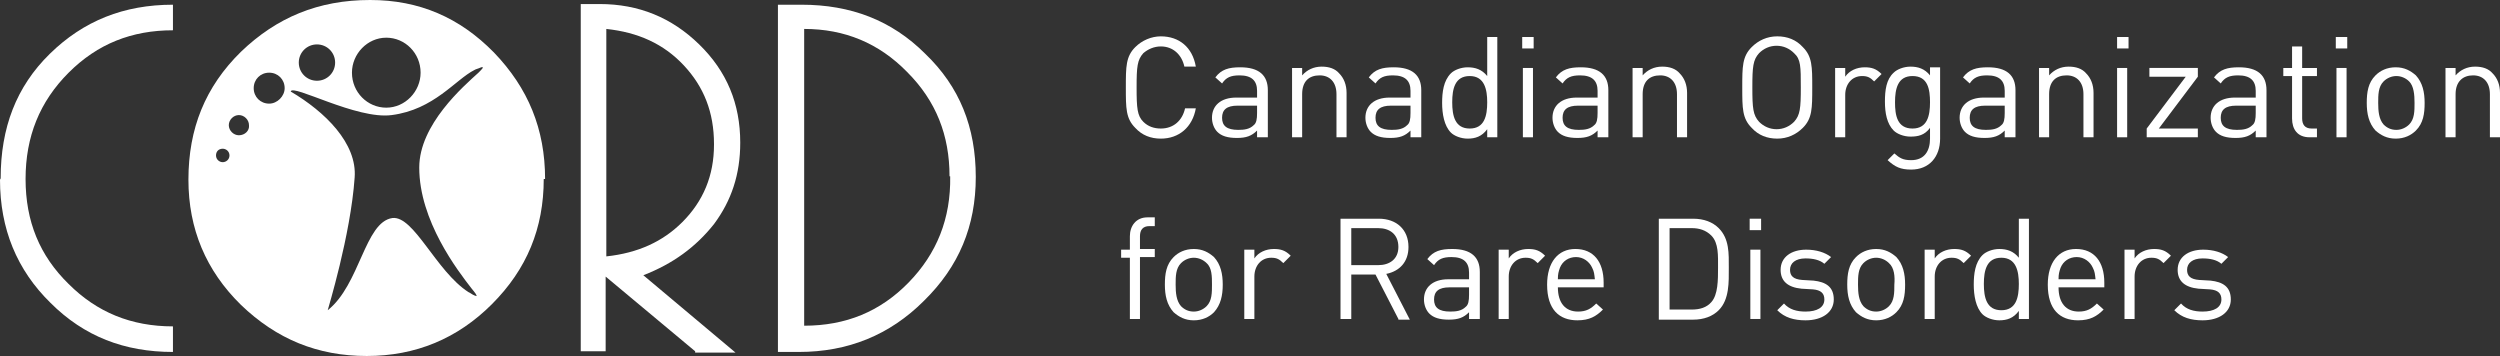 <?xml version="1.0" encoding="utf-8"?>
<!-- Generator: Adobe Illustrator 23.0.1, SVG Export Plug-In . SVG Version: 6.00 Build 0)  -->
<svg version="1.1" id="Layer_1" xmlns="http://www.w3.org/2000/svg" xmlns:xlink="http://www.w3.org/1999/xlink" x="0px" y="0px"
	 viewBox="0 0 371.5 52.9" style="enable-background:new 0 0 371.5 52.9;" xml:space="preserve">
<rect x="0" y="0" width="371.5" height="52.9" fill="#333333" stroke="none"/>
<style type="text/css">
	.st0{fill:#FFFFFF;}
</style>
<g>
	<g>
		<path class="st0" d="M172.5,20.6c-1.5,0-2.8-0.5-3.8-1.6c-1.4-1.4-1.4-2.9-1.4-6s0-4.6,1.4-6c1-1,2.4-1.6,3.8-1.6
			c2.7,0,4.7,1.6,5.2,4.5H176c-0.4-1.8-1.7-3-3.5-3c-1,0-1.9,0.4-2.6,1c-0.9,1-1,2-1,5.1s0.1,4.2,1,5.1c0.7,0.7,1.6,1,2.6,1
			c1.9,0,3.2-1.2,3.6-3h1.6C177.2,18.9,175.2,20.6,172.5,20.6z"/>
		<path class="st0" d="M186.8,20.4v-1c-0.8,0.8-1.6,1.1-3,1.1c-1.4,0-2.3-0.3-2.9-0.9c-0.5-0.5-0.8-1.3-0.8-2.1c0-1.8,1.3-3,3.6-3
			h3.1v-1c0-1.5-0.8-2.3-2.6-2.3c-1.3,0-2,0.3-2.6,1.2l-1-0.9c0.9-1.2,2-1.5,3.7-1.5c2.8,0,4.1,1.2,4.1,3.4v7H186.8z M186.8,15.7
			h-2.9c-1.6,0-2.3,0.6-2.3,1.8c0,1.2,0.7,1.8,2.4,1.8c0.9,0,1.7-0.1,2.3-0.7c0.4-0.3,0.5-0.9,0.5-1.8V15.7z"/>
		<path class="st0" d="M198.6,20.4v-6.4c0-1.8-1-2.8-2.5-2.8c-1.6,0-2.6,0.9-2.6,2.8v6.4H192V10.1h1.5v1.1c0.7-0.8,1.7-1.3,2.9-1.3
			c1.1,0,2,0.3,2.6,1c0.7,0.7,1.1,1.7,1.1,2.9v6.6H198.6z"/>
		<path class="st0" d="M209.6,20.4v-1c-0.8,0.8-1.6,1.1-3,1.1c-1.4,0-2.3-0.3-2.9-0.9c-0.5-0.5-0.8-1.3-0.8-2.1c0-1.8,1.3-3,3.6-3
			h3.1v-1c0-1.5-0.8-2.3-2.6-2.3c-1.3,0-2,0.3-2.6,1.2l-1-0.9c0.9-1.2,2-1.5,3.7-1.5c2.8,0,4.1,1.2,4.1,3.4v7H209.6z M209.6,15.7
			h-2.9c-1.6,0-2.3,0.6-2.3,1.8c0,1.2,0.7,1.8,2.4,1.8c0.9,0,1.7-0.1,2.3-0.7c0.4-0.3,0.5-0.9,0.5-1.8V15.7z"/>
		<path class="st0" d="M221,20.4v-1.2c-0.8,1.1-1.8,1.4-2.9,1.4c-1,0-2-0.4-2.5-0.9c-1-1-1.3-2.8-1.3-4.4c0-1.6,0.2-3.3,1.3-4.4
			c0.5-0.5,1.5-0.9,2.5-0.9c1.1,0,2.1,0.3,2.9,1.3V5.5h1.5v14.9H221z M218.4,11.3c-2.2,0-2.6,1.9-2.6,3.9c0,2,0.4,3.9,2.6,3.9
			c2.2,0,2.6-1.9,2.6-3.9C221,13.3,220.6,11.3,218.4,11.3z"/>
		<path class="st0" d="M226.2,7.2V5.5h1.7v1.7H226.2z M226.3,20.4V10.1h1.5v10.3H226.3z"/>
		<path class="st0" d="M237.4,20.4v-1c-0.8,0.8-1.6,1.1-3,1.1c-1.4,0-2.3-0.3-2.9-0.9c-0.5-0.5-0.8-1.3-0.8-2.1c0-1.8,1.3-3,3.6-3
			h3.1v-1c0-1.5-0.8-2.3-2.6-2.3c-1.3,0-2,0.3-2.6,1.2l-1-0.9c0.9-1.2,2-1.5,3.7-1.5c2.8,0,4.1,1.2,4.1,3.4v7H237.4z M237.4,15.7
			h-2.9c-1.6,0-2.3,0.6-2.3,1.8c0,1.2,0.7,1.8,2.4,1.8c0.9,0,1.7-0.1,2.3-0.7c0.4-0.3,0.5-0.9,0.5-1.8V15.7z"/>
		<path class="st0" d="M249.2,20.4v-6.4c0-1.8-1-2.8-2.5-2.8c-1.6,0-2.6,0.9-2.6,2.8v6.4h-1.5V10.1h1.5v1.1c0.7-0.8,1.7-1.3,2.9-1.3
			c1.1,0,2,0.3,2.6,1c0.7,0.7,1.1,1.7,1.1,2.9v6.6H249.2z"/>
		<path class="st0" d="M267.9,19c-1,1-2.3,1.6-3.8,1.6c-1.5,0-2.8-0.5-3.8-1.6c-1.4-1.4-1.4-2.9-1.4-6s0-4.6,1.4-6
			c1-1,2.3-1.6,3.8-1.6c1.5,0,2.8,0.5,3.8,1.6c1.4,1.4,1.4,2.9,1.4,6S269.3,17.6,267.9,19z M266.6,7.9c-0.7-0.7-1.6-1.1-2.6-1.1
			c-1,0-1.9,0.4-2.6,1.1c-0.9,1-1,2-1,5.1s0.1,4.1,1,5.1c0.7,0.7,1.6,1.1,2.6,1.1c1,0,1.9-0.4,2.6-1.1c0.9-1,1-2,1-5.1
			S267.6,8.8,266.6,7.9z"/>
		<path class="st0" d="M278.5,12.1c-0.6-0.6-1-0.8-1.8-0.8c-1.5,0-2.5,1.2-2.5,2.8v6.3h-1.5V10.1h1.5v1.3c0.6-0.9,1.7-1.4,2.9-1.4
			c1,0,1.7,0.2,2.5,1L278.5,12.1z"/>
		<path class="st0" d="M284,25.2c-1.6,0-2.4-0.4-3.5-1.4l1-1c0.8,0.7,1.3,1,2.5,1c2,0,2.8-1.4,2.8-3.2v-1.6
			c-0.8,1.1-1.8,1.3-2.9,1.3c-1,0-2-0.4-2.5-0.9c-1-1-1.3-2.6-1.3-4.3c0-1.7,0.2-3.3,1.3-4.3c0.5-0.5,1.5-0.9,2.5-0.9
			c1.1,0,2.1,0.3,2.9,1.3v-1.2h1.5v10.6C288.3,23.3,286.7,25.2,284,25.2z M284.2,11.3c-2.2,0-2.6,1.9-2.6,3.9c0,1.9,0.3,3.9,2.6,3.9
			c2.2,0,2.6-1.9,2.6-3.9C286.8,13.3,286.5,11.3,284.2,11.3z"/>
		<path class="st0" d="M297.9,20.4v-1c-0.8,0.8-1.6,1.1-3,1.1c-1.4,0-2.3-0.3-2.9-0.9c-0.5-0.5-0.8-1.3-0.8-2.1c0-1.8,1.3-3,3.6-3
			h3.1v-1c0-1.5-0.8-2.3-2.6-2.3c-1.3,0-2,0.3-2.6,1.2l-1-0.9c0.9-1.2,2-1.5,3.7-1.5c2.8,0,4.1,1.2,4.1,3.4v7H297.9z M297.9,15.7
			H295c-1.6,0-2.3,0.6-2.3,1.8c0,1.2,0.7,1.8,2.4,1.8c0.9,0,1.7-0.1,2.3-0.7c0.4-0.3,0.5-0.9,0.5-1.8V15.7z"/>
		<path class="st0" d="M309.6,20.4v-6.4c0-1.8-1-2.8-2.5-2.8c-1.6,0-2.6,0.9-2.6,2.8v6.4h-1.5V10.1h1.5v1.1c0.7-0.8,1.7-1.3,2.9-1.3
			c1.1,0,2,0.3,2.6,1c0.7,0.7,1.1,1.7,1.1,2.9v6.6H309.6z"/>
		<path class="st0" d="M314.6,7.2V5.5h1.7v1.7H314.6z M314.6,20.4V10.1h1.5v10.3H314.6z"/>
		<path class="st0" d="M319,20.4v-1.3l5.8-7.7h-5.4v-1.3h7.2v1.3l-5.8,7.7h5.8v1.3H319z"/>
		<path class="st0" d="M335.2,20.4v-1c-0.8,0.8-1.6,1.1-3,1.1c-1.4,0-2.3-0.3-2.9-0.9c-0.5-0.5-0.8-1.3-0.8-2.1c0-1.8,1.3-3,3.6-3
			h3.1v-1c0-1.5-0.8-2.3-2.6-2.3c-1.3,0-2,0.3-2.6,1.2l-1-0.9c0.9-1.2,2-1.5,3.7-1.5c2.8,0,4.1,1.2,4.1,3.4v7H335.2z M335.2,15.7
			h-2.9c-1.6,0-2.3,0.6-2.3,1.8c0,1.2,0.7,1.8,2.4,1.8c0.9,0,1.7-0.1,2.3-0.7c0.4-0.3,0.5-0.9,0.5-1.8V15.7z"/>
		<path class="st0" d="M343.2,20.4c-1.8,0-2.6-1.2-2.6-2.8v-6.3h-1.3v-1.2h1.3V6.9h1.5v3.2h2.2v1.2h-2.2v6.3c0,0.9,0.4,1.5,1.4,1.5
			h0.8v1.3H343.2z"/>
		<path class="st0" d="M347.1,7.2V5.5h1.7v1.7H347.1z M347.2,20.4V10.1h1.5v10.3H347.2z"/>
		<path class="st0" d="M359,19.4c-0.7,0.7-1.7,1.2-3,1.2c-1.3,0-2.2-0.5-3-1.2c-1-1.1-1.3-2.5-1.3-4.1s0.2-3,1.3-4.1
			c0.7-0.7,1.7-1.2,3-1.2c1.3,0,2.2,0.5,3,1.2c1,1.1,1.3,2.5,1.3,4.1S360.1,18.3,359,19.4z M358,12.1c-0.5-0.5-1.2-0.8-1.9-0.8
			c-0.7,0-1.4,0.3-1.9,0.8c-0.8,0.8-0.8,2-0.8,3.2c0,1.2,0.1,2.4,0.8,3.2c0.5,0.5,1.1,0.8,1.9,0.8c0.7,0,1.4-0.3,1.9-0.8
			c0.8-0.8,0.8-2,0.8-3.2C358.8,14.1,358.7,12.8,358,12.1z"/>
		<path class="st0" d="M370,20.4v-6.4c0-1.8-1-2.8-2.5-2.8s-2.6,0.9-2.6,2.8v6.4h-1.5V10.1h1.5v1.1c0.7-0.8,1.7-1.3,2.9-1.3
			c1.1,0,2,0.3,2.6,1c0.7,0.7,1.1,1.7,1.1,2.9v6.6H370z"/>
		<path class="st0" d="M169.4,38.3v9.1h-1.5v-9.1h-1.3v-1.2h1.3v-2c0-1.5,0.9-2.8,2.6-2.8h1.1v1.3h-0.8c-1,0-1.4,0.6-1.4,1.5v1.9
			h2.2v1.2H169.4z"/>
		<path class="st0" d="M180.4,46.4c-0.7,0.7-1.7,1.2-3,1.2c-1.3,0-2.2-0.5-3-1.2c-1-1.1-1.3-2.5-1.3-4.1s0.2-3,1.3-4.1
			c0.7-0.7,1.7-1.2,3-1.2c1.3,0,2.2,0.5,3,1.2c1,1.1,1.3,2.5,1.3,4.1S181.4,45.3,180.4,46.4z M179.3,39.1c-0.5-0.5-1.2-0.8-1.9-0.8
			c-0.7,0-1.4,0.3-1.9,0.8c-0.8,0.8-0.8,2-0.8,3.2c0,1.2,0.1,2.4,0.8,3.2c0.5,0.5,1.1,0.8,1.9,0.8c0.7,0,1.4-0.3,1.9-0.8
			c0.8-0.8,0.8-2,0.8-3.2C180.1,41.1,180.1,39.8,179.3,39.1z"/>
		<path class="st0" d="M190.7,39.1c-0.6-0.6-1-0.8-1.8-0.8c-1.5,0-2.5,1.2-2.5,2.8v6.3h-1.5V37.1h1.5v1.3c0.6-0.9,1.7-1.4,2.9-1.4
			c1,0,1.7,0.2,2.5,1L190.7,39.1z"/>
		<path class="st0" d="M207.8,47.4l-3.4-6.6h-3.6v6.6h-1.6V32.5h5.7c2.6,0,4.4,1.6,4.4,4.2c0,2.2-1.3,3.6-3.3,4l3.5,6.8H207.8z
			 M204.8,33.9h-4v5.5h4c1.7,0,3-0.9,3-2.7C207.8,34.8,206.5,33.9,204.8,33.9z"/>
		<path class="st0" d="M218.3,47.4v-1c-0.8,0.8-1.6,1.1-3,1.1c-1.4,0-2.3-0.3-2.9-0.9c-0.5-0.5-0.8-1.3-0.8-2.1c0-1.8,1.3-3,3.6-3
			h3.1v-1c0-1.5-0.8-2.3-2.6-2.3c-1.3,0-2,0.3-2.6,1.2l-1-0.9c0.9-1.2,2-1.5,3.7-1.5c2.8,0,4.1,1.2,4.1,3.4v7H218.3z M218.3,42.7
			h-2.9c-1.6,0-2.3,0.6-2.3,1.8c0,1.2,0.7,1.8,2.4,1.8c0.9,0,1.7-0.1,2.3-0.7c0.4-0.3,0.5-0.9,0.5-1.8V42.7z"/>
		<path class="st0" d="M228.5,39.1c-0.6-0.6-1-0.8-1.8-0.8c-1.5,0-2.5,1.2-2.5,2.8v6.3h-1.5V37.1h1.5v1.3c0.6-0.9,1.7-1.4,2.9-1.4
			c1,0,1.7,0.2,2.5,1L228.5,39.1z"/>
		<path class="st0" d="M231.5,42.7c0,2.3,1.1,3.6,3,3.6c1.2,0,1.9-0.4,2.7-1.2l1,0.9c-1,1-2,1.6-3.8,1.6c-2.7,0-4.5-1.6-4.5-5.3
			c0-3.3,1.6-5.3,4.2-5.3c2.7,0,4.2,1.9,4.2,5v0.7H231.5z M236.6,39.8c-0.4-0.9-1.3-1.6-2.4-1.6s-2,0.6-2.4,1.6
			c-0.2,0.6-0.3,0.9-0.3,1.7h5.5C236.9,40.7,236.9,40.4,236.6,39.8z"/>
		<path class="st0" d="M255.4,46.1c-0.9,0.9-2.2,1.4-3.8,1.4h-5.1V32.5h5.1c1.6,0,2.9,0.5,3.8,1.4c1.6,1.6,1.5,3.8,1.5,5.9
			C256.9,41.9,257,44.5,255.4,46.1z M254.3,35c-0.8-0.8-1.8-1.1-2.9-1.1h-3.3V46h3.3c1.2,0,2.2-0.3,2.9-1.1c1-1.1,1-3.3,1-5.1
			C255.3,38,255.4,36.1,254.3,35z"/>
		<path class="st0" d="M260,34.2v-1.7h1.7v1.7H260z M260.1,47.4V37.1h1.5v10.3H260.1z"/>
		<path class="st0" d="M268.3,47.6c-1.7,0-3.1-0.4-4.2-1.5l1-1c0.8,0.9,1.9,1.2,3.2,1.2c1.7,0,2.8-0.6,2.8-1.8
			c0-0.9-0.5-1.4-1.7-1.5l-1.7-0.1c-2-0.2-3.1-1.1-3.1-2.8c0-1.9,1.6-3,3.8-3c1.5,0,2.8,0.4,3.7,1.1l-1,1c-0.7-0.6-1.7-0.8-2.8-0.8
			c-1.5,0-2.3,0.7-2.3,1.7c0,0.9,0.5,1.4,1.8,1.5l1.7,0.1c1.8,0.2,3,0.9,3,2.8C272.5,46.4,270.8,47.6,268.3,47.6z"/>
		<path class="st0" d="M281.8,46.4c-0.7,0.7-1.7,1.2-3,1.2c-1.3,0-2.2-0.5-3-1.2c-1-1.1-1.3-2.5-1.3-4.1s0.2-3,1.3-4.1
			c0.7-0.7,1.7-1.2,3-1.2c1.3,0,2.2,0.5,3,1.2c1,1.1,1.3,2.5,1.3,4.1S282.9,45.3,281.8,46.4z M280.7,39.1c-0.5-0.5-1.2-0.8-1.9-0.8
			c-0.7,0-1.4,0.3-1.9,0.8c-0.8,0.8-0.8,2-0.8,3.2c0,1.2,0.1,2.4,0.8,3.2c0.5,0.5,1.1,0.8,1.9,0.8c0.7,0,1.4-0.3,1.9-0.8
			c0.8-0.8,0.8-2,0.8-3.2C281.6,41.1,281.5,39.8,280.7,39.1z"/>
		<path class="st0" d="M291.8,39.1c-0.6-0.6-1-0.8-1.8-0.8c-1.5,0-2.5,1.2-2.5,2.8v6.3H286V37.1h1.5v1.3c0.6-0.9,1.7-1.4,2.9-1.4
			c1,0,1.7,0.2,2.5,1L291.8,39.1z"/>
		<path class="st0" d="M300,47.4v-1.2c-0.8,1.1-1.8,1.4-2.9,1.4c-1,0-2-0.4-2.5-0.9c-1-1-1.3-2.8-1.3-4.4c0-1.6,0.2-3.3,1.3-4.4
			c0.5-0.5,1.5-0.9,2.5-0.9c1.1,0,2.1,0.3,2.9,1.3v-5.8h1.5v14.9H300z M297.4,38.3c-2.2,0-2.6,1.9-2.6,3.9c0,2,0.4,3.9,2.6,3.9
			c2.2,0,2.6-1.9,2.6-3.9C300,40.3,299.6,38.3,297.4,38.3z"/>
		<path class="st0" d="M305.9,42.7c0,2.3,1.1,3.6,3,3.6c1.2,0,1.9-0.4,2.7-1.2l1,0.9c-1,1-2,1.6-3.8,1.6c-2.7,0-4.5-1.6-4.5-5.3
			c0-3.3,1.6-5.3,4.2-5.3c2.7,0,4.2,1.9,4.2,5v0.7H305.9z M311,39.8c-0.4-0.9-1.3-1.6-2.4-1.6s-2,0.6-2.4,1.6
			c-0.2,0.6-0.3,0.9-0.3,1.7h5.5C311.3,40.7,311.3,40.4,311,39.8z"/>
		<path class="st0" d="M321.5,39.1c-0.6-0.6-1-0.8-1.8-0.8c-1.5,0-2.5,1.2-2.5,2.8v6.3h-1.5V37.1h1.5v1.3c0.6-0.9,1.7-1.4,2.9-1.4
			c1,0,1.7,0.2,2.5,1L321.5,39.1z"/>
		<path class="st0" d="M327.3,47.6c-1.7,0-3.1-0.4-4.2-1.5l1-1c0.8,0.9,1.9,1.2,3.2,1.2c1.7,0,2.8-0.6,2.8-1.8
			c0-0.9-0.5-1.4-1.7-1.5l-1.7-0.1c-2-0.2-3.1-1.1-3.1-2.8c0-1.9,1.6-3,3.8-3c1.5,0,2.8,0.4,3.7,1.1l-1,1c-0.7-0.6-1.7-0.8-2.8-0.8
			c-1.5,0-2.3,0.7-2.3,1.7c0,0.9,0.5,1.4,1.8,1.5l1.7,0.1c1.8,0.2,3,0.9,3,2.8C331.5,46.4,329.8,47.6,327.3,47.6z"/>
	</g>
	<path class="st0" d="M0.1,26.5L0,26.7C0,34,2.5,40.1,7.5,45c5,5,11,7.3,18.2,7.3v-3.8c-6.2,0-11.3-2.1-15.5-6.3
		C5.9,38,3.8,32.9,3.8,26.6c0-6.3,2.1-11.5,6.4-15.8c4.3-4.3,9.4-6.3,15.5-6.3V0.7C18.4,0.7,12.4,3.1,7.4,8S0.1,19,0.1,26.5z"/>
	<path class="st0" d="M106.1,33.3c2.6-3.5,3.9-7.4,3.9-12.1c0-5.8-2-10.6-6.1-14.6c-4.1-4-9-6-14.8-6h-2.8v51.6H90V41.1l13.3,11.1
		v0.2h6L95.6,40.9C100,39.2,103.4,36.7,106.1,33.3z M90.1,38.1V4.3c4.7,0.5,8.5,2.2,11.5,5.4c3,3.2,4.5,7,4.5,11.7c0,0,0,0,0,0v0.1
		c0,0,0,0,0,0c0,4.6-1.6,8.4-4.7,11.5C98.5,35.9,94.8,37.6,90.1,38.1z"/>
	<path class="st0" d="M137.5,8c-5-5-11.1-7.3-18.4-7.3h-3.4h-0.1v51.6h3.1c7.3,0,13.5-2.5,18.6-7.6c5.2-5.1,7.7-11.1,7.7-18.4
		C145,18.9,142.6,12.9,137.5,8z M135,42c-4.2,4.3-9.3,6.4-15.5,6.4V4.3c6,0,11.1,2.1,15.3,6.4c4.3,4.3,6.3,9.4,6.3,15.5h0.1
		C141.3,32.5,139.2,37.7,135,42z"/>
	<path class="st0" d="M73.4,7.8C68.3,2.6,62.3,0,55,0c-7.7,0-13.9,2.6-19.2,7.7c-5.3,5.2-7.8,11.4-7.8,19c0,7.3,2.6,13.5,7.8,18.6
		c5.3,5.1,11.4,7.6,18.7,7.6c7.3,0,13.5-2.6,18.6-7.7c5.2-5.2,7.7-11.3,7.7-18.6H81C81,19.2,78.5,13.1,73.4,7.8z M57.4,5.6
		c2.8,0,5.1,2.3,5.1,5.2c0,2.8-2.3,5.2-5.1,5.2c-2.8,0-5.1-2.3-5.1-5.2C52.3,8,54.6,5.6,57.4,5.6z M47.1,6.6c1.5,0,2.7,1.2,2.7,2.7
		c0,1.5-1.2,2.7-2.7,2.7c-1.5,0-2.7-1.2-2.7-2.7C44.4,7.8,45.6,6.6,47.1,6.6z M33.1,24.1c-0.5,0-1-0.4-1-1s0.4-1,1-1
		c0.5,0,1,0.4,1,1S33.6,24.1,33.1,24.1z M35.5,20.1c-0.8,0-1.5-0.7-1.5-1.5c0-0.8,0.7-1.5,1.5-1.5c0.8,0,1.5,0.7,1.5,1.5
		C37.1,19.4,36.4,20.1,35.5,20.1z M40,15.4c-1.3,0-2.3-1-2.3-2.3c0-1.3,1-2.3,2.3-2.3c1.3,0,2.3,1,2.3,2.3
		C42.3,14.3,41.2,15.4,40,15.4z M71.1,10.8c-2.2,2-8.8,7.7-8.8,14.1c0,7.9,5.7,15.3,7.8,18c0.5,0.6,0.8,1,0.7,1.1
		c-0.4-0.1-0.7-0.3-1-0.5l-0.2-0.1c-4.8-3.1-8.1-11.4-11.3-11c-4.1,0.6-4.8,9.9-9.6,13.7c0-0.1,3.4-11.1,4-19.7
		c0.4-5.1-4.4-9.8-9.5-12.8c0.2-1.2,9.8,4.2,15,3.5c6.3-0.8,9.5-5.3,12.3-6.7l0.2-0.1c0.3-0.1,0.6-0.2,0.8-0.3
		C72,9.9,71.7,10.2,71.1,10.8z"/>
</g>
</svg>
